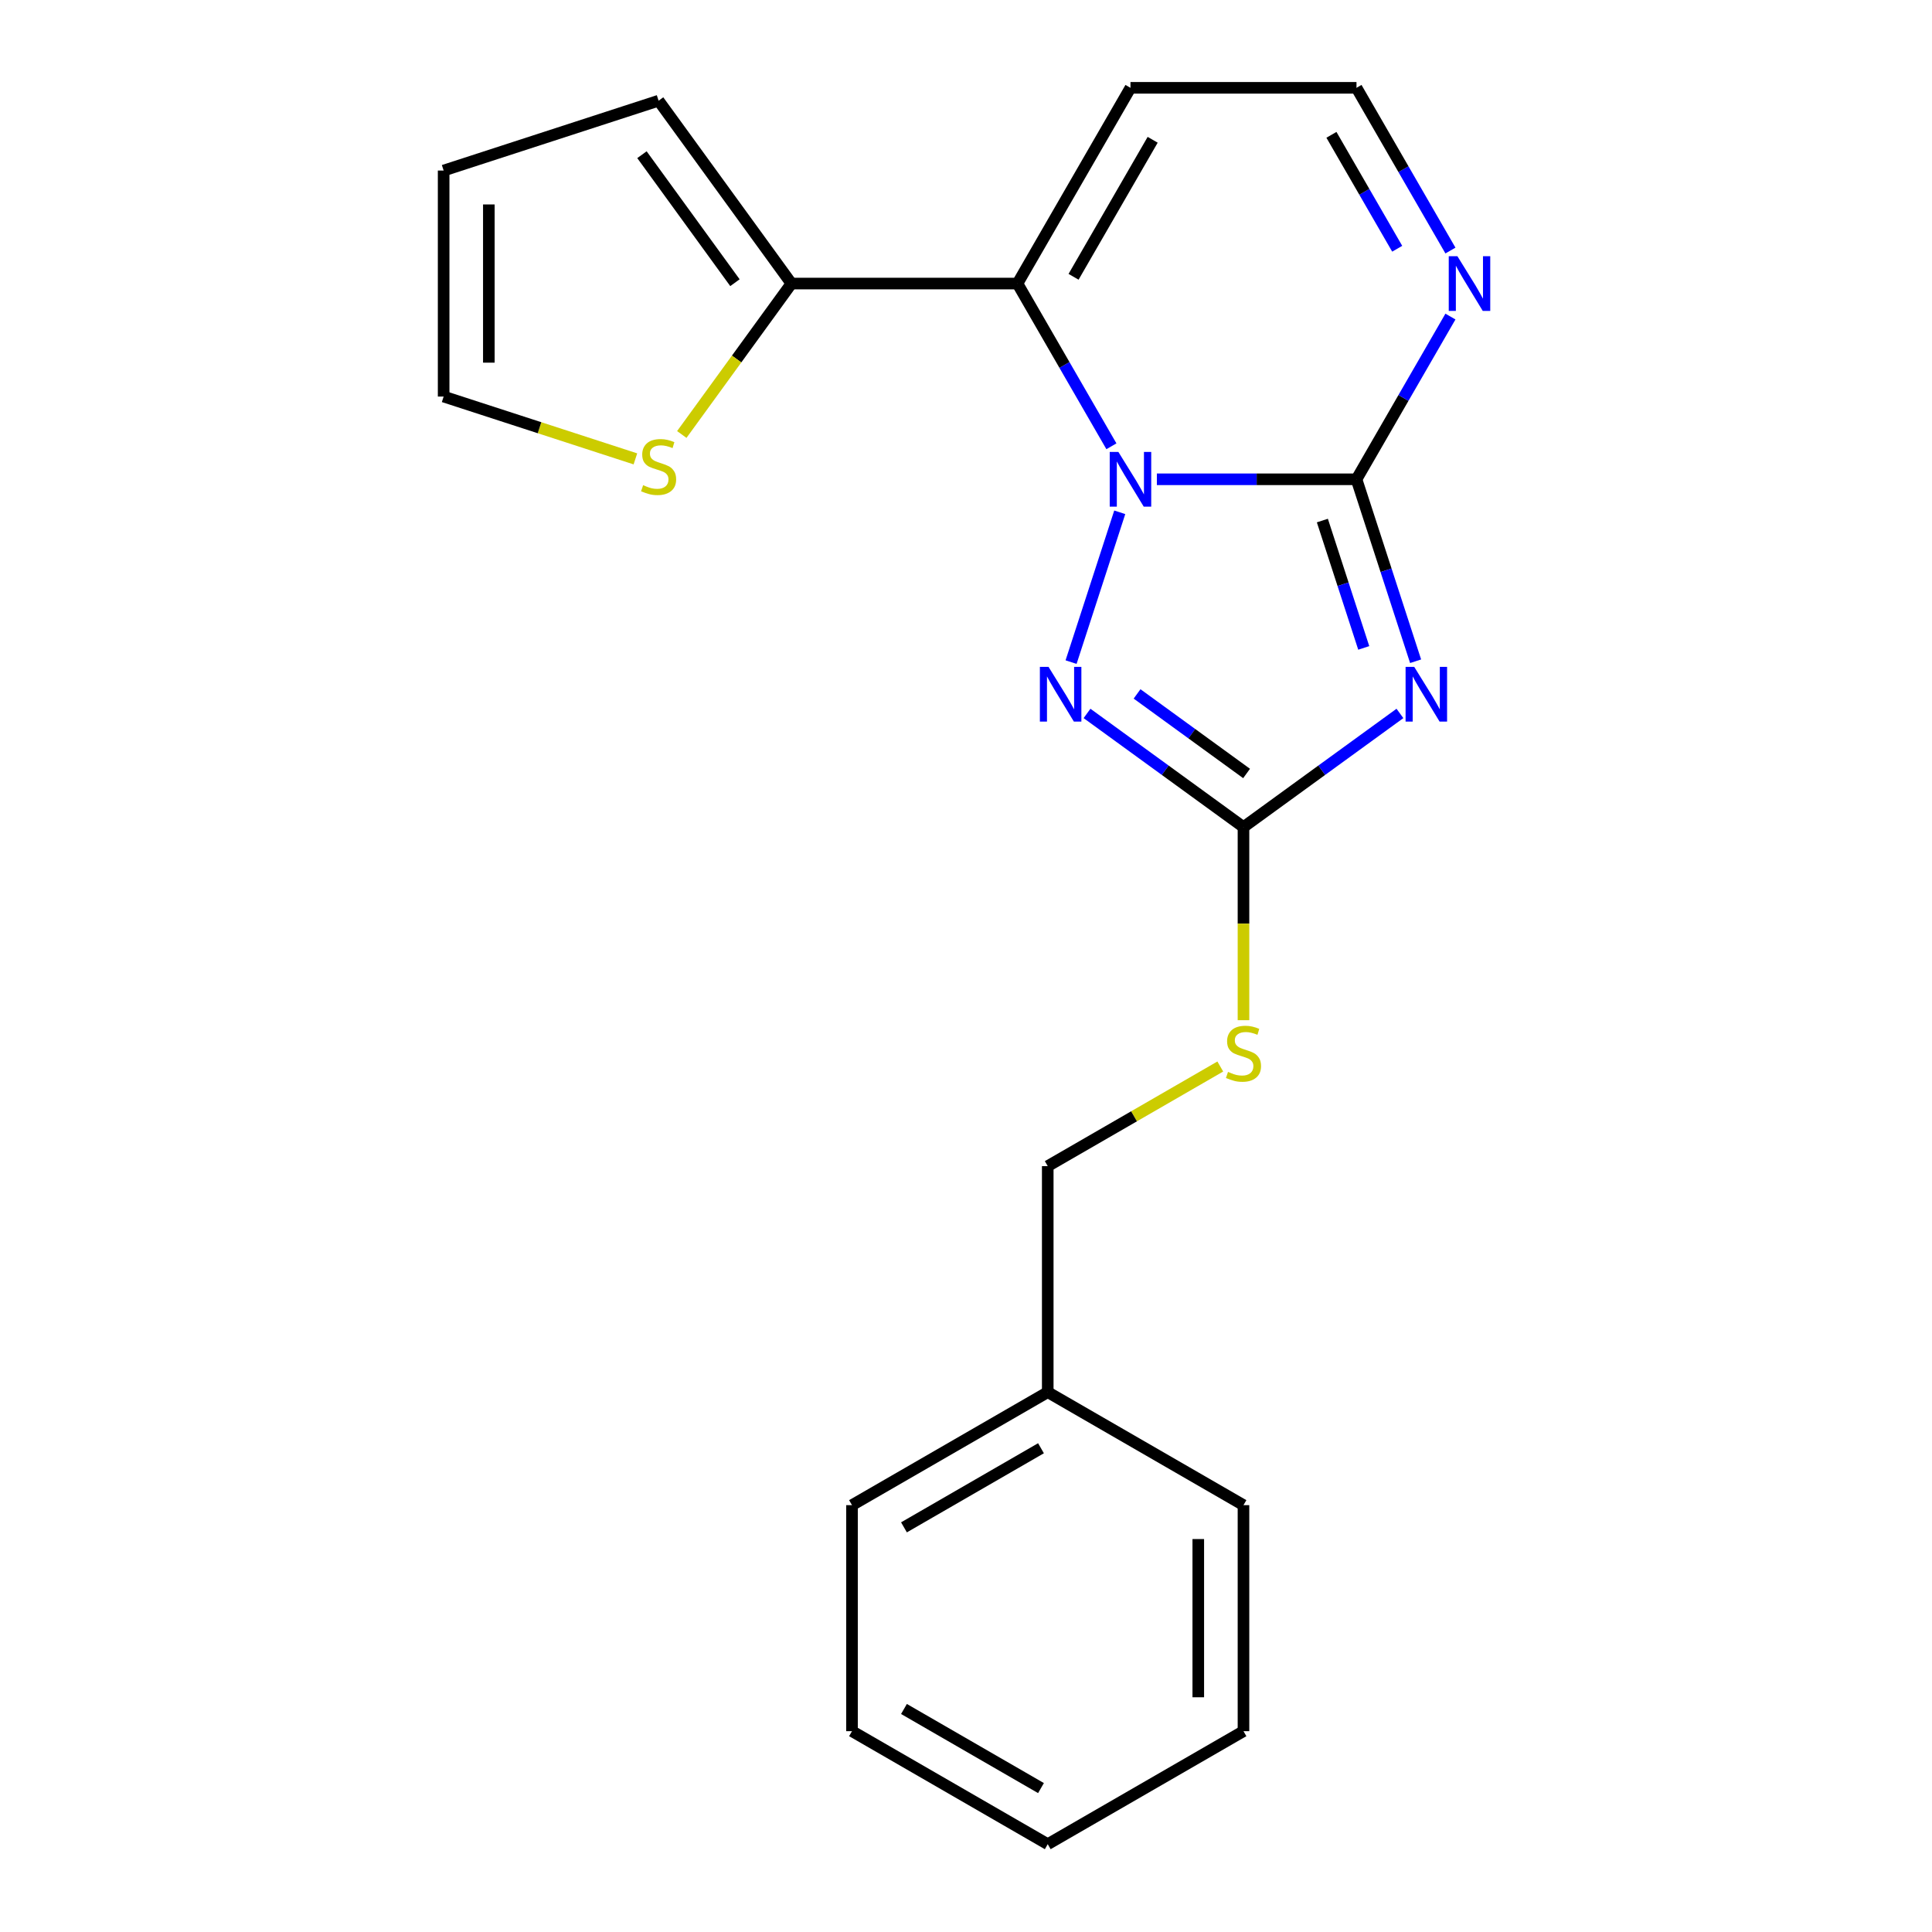 <?xml version='1.0' encoding='iso-8859-1'?>
<svg version='1.1' baseProfile='full'
              xmlns='http://www.w3.org/2000/svg'
                      xmlns:rdkit='http://www.rdkit.org/xml'
                      xmlns:xlink='http://www.w3.org/1999/xlink'
                  xml:space='preserve'
width='1000px' height='1000px' viewBox='0 0 1000 1000'>
<!-- END OF HEADER -->
<rect style='opacity:1.0;fill:#FFFFFF;stroke:none' width='1000' height='1000' x='0' y='0'> </rect>
<path class='bond-0' d='M 598.795,248.081 L 650.456,248.081' style='fill:none;fill-rule:evenodd;stroke:#0000FF;stroke-width:6px;stroke-linecap:butt;stroke-linejoin:miter;stroke-opacity:1' />
<path class='bond-0' d='M 650.456,248.081 L 702.117,248.081' style='fill:none;fill-rule:evenodd;stroke:#000000;stroke-width:6px;stroke-linecap:butt;stroke-linejoin:miter;stroke-opacity:1' />
<path class='bond-2' d='M 575.266,230.997 L 550.952,188.882' style='fill:none;fill-rule:evenodd;stroke:#0000FF;stroke-width:6px;stroke-linecap:butt;stroke-linejoin:miter;stroke-opacity:1' />
<path class='bond-2' d='M 550.952,188.882 L 526.637,146.768' style='fill:none;fill-rule:evenodd;stroke:#000000;stroke-width:6px;stroke-linecap:butt;stroke-linejoin:miter;stroke-opacity:1' />
<path class='bond-3' d='M 579.579,265.166 L 554.385,342.707' style='fill:none;fill-rule:evenodd;stroke:#0000FF;stroke-width:6px;stroke-linecap:butt;stroke-linejoin:miter;stroke-opacity:1' />
<path class='bond-1' d='M 702.117,248.081 L 717.417,295.17' style='fill:none;fill-rule:evenodd;stroke:#000000;stroke-width:6px;stroke-linecap:butt;stroke-linejoin:miter;stroke-opacity:1' />
<path class='bond-1' d='M 717.417,295.17 L 732.717,342.258' style='fill:none;fill-rule:evenodd;stroke:#0000FF;stroke-width:6px;stroke-linecap:butt;stroke-linejoin:miter;stroke-opacity:1' />
<path class='bond-1' d='M 684.455,269.438 L 695.165,302.4' style='fill:none;fill-rule:evenodd;stroke:#000000;stroke-width:6px;stroke-linecap:butt;stroke-linejoin:miter;stroke-opacity:1' />
<path class='bond-1' d='M 695.165,302.4 L 705.874,335.361' style='fill:none;fill-rule:evenodd;stroke:#0000FF;stroke-width:6px;stroke-linecap:butt;stroke-linejoin:miter;stroke-opacity:1' />
<path class='bond-5' d='M 702.117,248.081 L 726.432,205.967' style='fill:none;fill-rule:evenodd;stroke:#000000;stroke-width:6px;stroke-linecap:butt;stroke-linejoin:miter;stroke-opacity:1' />
<path class='bond-5' d='M 726.432,205.967 L 750.746,163.853' style='fill:none;fill-rule:evenodd;stroke:#0000FF;stroke-width:6px;stroke-linecap:butt;stroke-linejoin:miter;stroke-opacity:1' />
<path class='bond-21' d='M 724.603,369.27 L 684.113,398.688' style='fill:none;fill-rule:evenodd;stroke:#0000FF;stroke-width:6px;stroke-linecap:butt;stroke-linejoin:miter;stroke-opacity:1' />
<path class='bond-21' d='M 684.113,398.688 L 643.624,428.105' style='fill:none;fill-rule:evenodd;stroke:#000000;stroke-width:6px;stroke-linecap:butt;stroke-linejoin:miter;stroke-opacity:1' />
<path class='bond-6' d='M 526.637,146.768 L 409.65,146.768' style='fill:none;fill-rule:evenodd;stroke:#000000;stroke-width:6px;stroke-linecap:butt;stroke-linejoin:miter;stroke-opacity:1' />
<path class='bond-7' d='M 526.637,146.768 L 585.13,45.455' style='fill:none;fill-rule:evenodd;stroke:#000000;stroke-width:6px;stroke-linecap:butt;stroke-linejoin:miter;stroke-opacity:1' />
<path class='bond-7' d='M 555.674,143.27 L 596.619,72.35' style='fill:none;fill-rule:evenodd;stroke:#000000;stroke-width:6px;stroke-linecap:butt;stroke-linejoin:miter;stroke-opacity:1' />
<path class='bond-4' d='M 562.644,369.27 L 603.134,398.688' style='fill:none;fill-rule:evenodd;stroke:#0000FF;stroke-width:6px;stroke-linecap:butt;stroke-linejoin:miter;stroke-opacity:1' />
<path class='bond-4' d='M 603.134,398.688 L 643.624,428.105' style='fill:none;fill-rule:evenodd;stroke:#000000;stroke-width:6px;stroke-linecap:butt;stroke-linejoin:miter;stroke-opacity:1' />
<path class='bond-4' d='M 588.544,359.167 L 616.886,379.759' style='fill:none;fill-rule:evenodd;stroke:#0000FF;stroke-width:6px;stroke-linecap:butt;stroke-linejoin:miter;stroke-opacity:1' />
<path class='bond-4' d='M 616.886,379.759 L 645.229,400.351' style='fill:none;fill-rule:evenodd;stroke:#000000;stroke-width:6px;stroke-linecap:butt;stroke-linejoin:miter;stroke-opacity:1' />
<path class='bond-9' d='M 643.624,428.105 L 643.624,478.076' style='fill:none;fill-rule:evenodd;stroke:#000000;stroke-width:6px;stroke-linecap:butt;stroke-linejoin:miter;stroke-opacity:1' />
<path class='bond-9' d='M 643.624,478.076 L 643.624,528.047' style='fill:none;fill-rule:evenodd;stroke:#CCCC00;stroke-width:6px;stroke-linecap:butt;stroke-linejoin:miter;stroke-opacity:1' />
<path class='bond-22' d='M 750.746,129.683 L 726.432,87.569' style='fill:none;fill-rule:evenodd;stroke:#0000FF;stroke-width:6px;stroke-linecap:butt;stroke-linejoin:miter;stroke-opacity:1' />
<path class='bond-22' d='M 726.432,87.569 L 702.117,45.455' style='fill:none;fill-rule:evenodd;stroke:#000000;stroke-width:6px;stroke-linecap:butt;stroke-linejoin:miter;stroke-opacity:1' />
<path class='bond-22' d='M 723.189,128.748 L 706.169,99.268' style='fill:none;fill-rule:evenodd;stroke:#0000FF;stroke-width:6px;stroke-linecap:butt;stroke-linejoin:miter;stroke-opacity:1' />
<path class='bond-22' d='M 706.169,99.268 L 689.149,69.787' style='fill:none;fill-rule:evenodd;stroke:#000000;stroke-width:6px;stroke-linecap:butt;stroke-linejoin:miter;stroke-opacity:1' />
<path class='bond-8' d='M 409.65,146.768 L 381.271,185.829' style='fill:none;fill-rule:evenodd;stroke:#000000;stroke-width:6px;stroke-linecap:butt;stroke-linejoin:miter;stroke-opacity:1' />
<path class='bond-8' d='M 381.271,185.829 L 352.892,224.889' style='fill:none;fill-rule:evenodd;stroke:#CCCC00;stroke-width:6px;stroke-linecap:butt;stroke-linejoin:miter;stroke-opacity:1' />
<path class='bond-11' d='M 409.65,146.768 L 340.887,52.124' style='fill:none;fill-rule:evenodd;stroke:#000000;stroke-width:6px;stroke-linecap:butt;stroke-linejoin:miter;stroke-opacity:1' />
<path class='bond-11' d='M 380.407,146.324 L 332.273,80.073' style='fill:none;fill-rule:evenodd;stroke:#000000;stroke-width:6px;stroke-linecap:butt;stroke-linejoin:miter;stroke-opacity:1' />
<path class='bond-10' d='M 585.13,45.455 L 702.117,45.455' style='fill:none;fill-rule:evenodd;stroke:#000000;stroke-width:6px;stroke-linecap:butt;stroke-linejoin:miter;stroke-opacity:1' />
<path class='bond-12' d='M 328.882,237.512 L 279.254,221.386' style='fill:none;fill-rule:evenodd;stroke:#CCCC00;stroke-width:6px;stroke-linecap:butt;stroke-linejoin:miter;stroke-opacity:1' />
<path class='bond-12' d='M 279.254,221.386 L 229.626,205.261' style='fill:none;fill-rule:evenodd;stroke:#000000;stroke-width:6px;stroke-linecap:butt;stroke-linejoin:miter;stroke-opacity:1' />
<path class='bond-14' d='M 631.619,552.023 L 586.964,577.804' style='fill:none;fill-rule:evenodd;stroke:#CCCC00;stroke-width:6px;stroke-linecap:butt;stroke-linejoin:miter;stroke-opacity:1' />
<path class='bond-14' d='M 586.964,577.804 L 542.31,603.585' style='fill:none;fill-rule:evenodd;stroke:#000000;stroke-width:6px;stroke-linecap:butt;stroke-linejoin:miter;stroke-opacity:1' />
<path class='bond-13' d='M 340.887,52.124 L 229.626,88.275' style='fill:none;fill-rule:evenodd;stroke:#000000;stroke-width:6px;stroke-linecap:butt;stroke-linejoin:miter;stroke-opacity:1' />
<path class='bond-23' d='M 229.626,205.261 L 229.626,88.275' style='fill:none;fill-rule:evenodd;stroke:#000000;stroke-width:6px;stroke-linecap:butt;stroke-linejoin:miter;stroke-opacity:1' />
<path class='bond-23' d='M 253.024,187.713 L 253.024,105.823' style='fill:none;fill-rule:evenodd;stroke:#000000;stroke-width:6px;stroke-linecap:butt;stroke-linejoin:miter;stroke-opacity:1' />
<path class='bond-15' d='M 542.31,603.585 L 542.31,720.572' style='fill:none;fill-rule:evenodd;stroke:#000000;stroke-width:6px;stroke-linecap:butt;stroke-linejoin:miter;stroke-opacity:1' />
<path class='bond-16' d='M 542.31,720.572 L 440.997,779.065' style='fill:none;fill-rule:evenodd;stroke:#000000;stroke-width:6px;stroke-linecap:butt;stroke-linejoin:miter;stroke-opacity:1' />
<path class='bond-16' d='M 538.812,749.609 L 467.892,790.554' style='fill:none;fill-rule:evenodd;stroke:#000000;stroke-width:6px;stroke-linecap:butt;stroke-linejoin:miter;stroke-opacity:1' />
<path class='bond-17' d='M 542.31,720.572 L 643.624,779.065' style='fill:none;fill-rule:evenodd;stroke:#000000;stroke-width:6px;stroke-linecap:butt;stroke-linejoin:miter;stroke-opacity:1' />
<path class='bond-19' d='M 440.997,779.065 L 440.997,896.052' style='fill:none;fill-rule:evenodd;stroke:#000000;stroke-width:6px;stroke-linecap:butt;stroke-linejoin:miter;stroke-opacity:1' />
<path class='bond-18' d='M 643.624,779.065 L 643.624,896.052' style='fill:none;fill-rule:evenodd;stroke:#000000;stroke-width:6px;stroke-linecap:butt;stroke-linejoin:miter;stroke-opacity:1' />
<path class='bond-18' d='M 620.226,796.613 L 620.226,878.504' style='fill:none;fill-rule:evenodd;stroke:#000000;stroke-width:6px;stroke-linecap:butt;stroke-linejoin:miter;stroke-opacity:1' />
<path class='bond-20' d='M 643.624,896.052 L 542.31,954.545' style='fill:none;fill-rule:evenodd;stroke:#000000;stroke-width:6px;stroke-linecap:butt;stroke-linejoin:miter;stroke-opacity:1' />
<path class='bond-24' d='M 440.997,896.052 L 542.31,954.545' style='fill:none;fill-rule:evenodd;stroke:#000000;stroke-width:6px;stroke-linecap:butt;stroke-linejoin:miter;stroke-opacity:1' />
<path class='bond-24' d='M 467.892,884.563 L 538.812,925.509' style='fill:none;fill-rule:evenodd;stroke:#000000;stroke-width:6px;stroke-linecap:butt;stroke-linejoin:miter;stroke-opacity:1' />
<path  class='atom-0' d='M 578.87 233.921
L 588.15 248.921
Q 589.07 250.401, 590.55 253.081
Q 592.03 255.761, 592.11 255.921
L 592.11 233.921
L 595.87 233.921
L 595.87 262.241
L 591.99 262.241
L 582.03 245.841
Q 580.87 243.921, 579.63 241.721
Q 578.43 239.521, 578.07 238.841
L 578.07 262.241
L 574.39 262.241
L 574.39 233.921
L 578.87 233.921
' fill='#0000FF'/>
<path  class='atom-2' d='M 732.008 345.182
L 741.288 360.182
Q 742.208 361.662, 743.688 364.342
Q 745.168 367.022, 745.248 367.182
L 745.248 345.182
L 749.008 345.182
L 749.008 373.502
L 745.128 373.502
L 735.168 357.102
Q 734.008 355.182, 732.768 352.982
Q 731.568 350.782, 731.208 350.102
L 731.208 373.502
L 727.528 373.502
L 727.528 345.182
L 732.008 345.182
' fill='#0000FF'/>
<path  class='atom-4' d='M 542.719 345.182
L 551.999 360.182
Q 552.919 361.662, 554.399 364.342
Q 555.879 367.022, 555.959 367.182
L 555.959 345.182
L 559.719 345.182
L 559.719 373.502
L 555.839 373.502
L 545.879 357.102
Q 544.719 355.182, 543.479 352.982
Q 542.279 350.782, 541.919 350.102
L 541.919 373.502
L 538.239 373.502
L 538.239 345.182
L 542.719 345.182
' fill='#0000FF'/>
<path  class='atom-6' d='M 754.35 132.608
L 763.63 147.608
Q 764.55 149.088, 766.03 151.768
Q 767.51 154.448, 767.59 154.608
L 767.59 132.608
L 771.35 132.608
L 771.35 160.928
L 767.47 160.928
L 757.51 144.528
Q 756.35 142.608, 755.11 140.408
Q 753.91 138.208, 753.55 137.528
L 753.55 160.928
L 749.87 160.928
L 749.87 132.608
L 754.35 132.608
' fill='#0000FF'/>
<path  class='atom-9' d='M 332.887 251.132
Q 333.207 251.252, 334.527 251.812
Q 335.847 252.372, 337.287 252.732
Q 338.767 253.052, 340.207 253.052
Q 342.887 253.052, 344.447 251.772
Q 346.007 250.452, 346.007 248.172
Q 346.007 246.612, 345.207 245.652
Q 344.447 244.692, 343.247 244.172
Q 342.047 243.652, 340.047 243.052
Q 337.527 242.292, 336.007 241.572
Q 334.527 240.852, 333.447 239.332
Q 332.407 237.812, 332.407 235.252
Q 332.407 231.692, 334.807 229.492
Q 337.247 227.292, 342.047 227.292
Q 345.327 227.292, 349.047 228.852
L 348.127 231.932
Q 344.727 230.532, 342.167 230.532
Q 339.407 230.532, 337.887 231.692
Q 336.367 232.812, 336.407 234.772
Q 336.407 236.292, 337.167 237.212
Q 337.967 238.132, 339.087 238.652
Q 340.247 239.172, 342.167 239.772
Q 344.727 240.572, 346.247 241.372
Q 347.767 242.172, 348.847 243.812
Q 349.967 245.412, 349.967 248.172
Q 349.967 252.092, 347.327 254.212
Q 344.727 256.292, 340.367 256.292
Q 337.847 256.292, 335.927 255.732
Q 334.047 255.212, 331.807 254.292
L 332.887 251.132
' fill='#CCCC00'/>
<path  class='atom-10' d='M 635.624 554.812
Q 635.944 554.932, 637.264 555.492
Q 638.584 556.052, 640.024 556.412
Q 641.504 556.732, 642.944 556.732
Q 645.624 556.732, 647.184 555.452
Q 648.744 554.132, 648.744 551.852
Q 648.744 550.292, 647.944 549.332
Q 647.184 548.372, 645.984 547.852
Q 644.784 547.332, 642.784 546.732
Q 640.264 545.972, 638.744 545.252
Q 637.264 544.532, 636.184 543.012
Q 635.144 541.492, 635.144 538.932
Q 635.144 535.372, 637.544 533.172
Q 639.984 530.972, 644.784 530.972
Q 648.064 530.972, 651.784 532.532
L 650.864 535.612
Q 647.464 534.212, 644.904 534.212
Q 642.144 534.212, 640.624 535.372
Q 639.104 536.492, 639.144 538.452
Q 639.144 539.972, 639.904 540.892
Q 640.704 541.812, 641.824 542.332
Q 642.984 542.852, 644.904 543.452
Q 647.464 544.252, 648.984 545.052
Q 650.504 545.852, 651.584 547.492
Q 652.704 549.092, 652.704 551.852
Q 652.704 555.772, 650.064 557.892
Q 647.464 559.972, 643.104 559.972
Q 640.584 559.972, 638.664 559.412
Q 636.784 558.892, 634.544 557.972
L 635.624 554.812
' fill='#CCCC00'/>
</svg>

